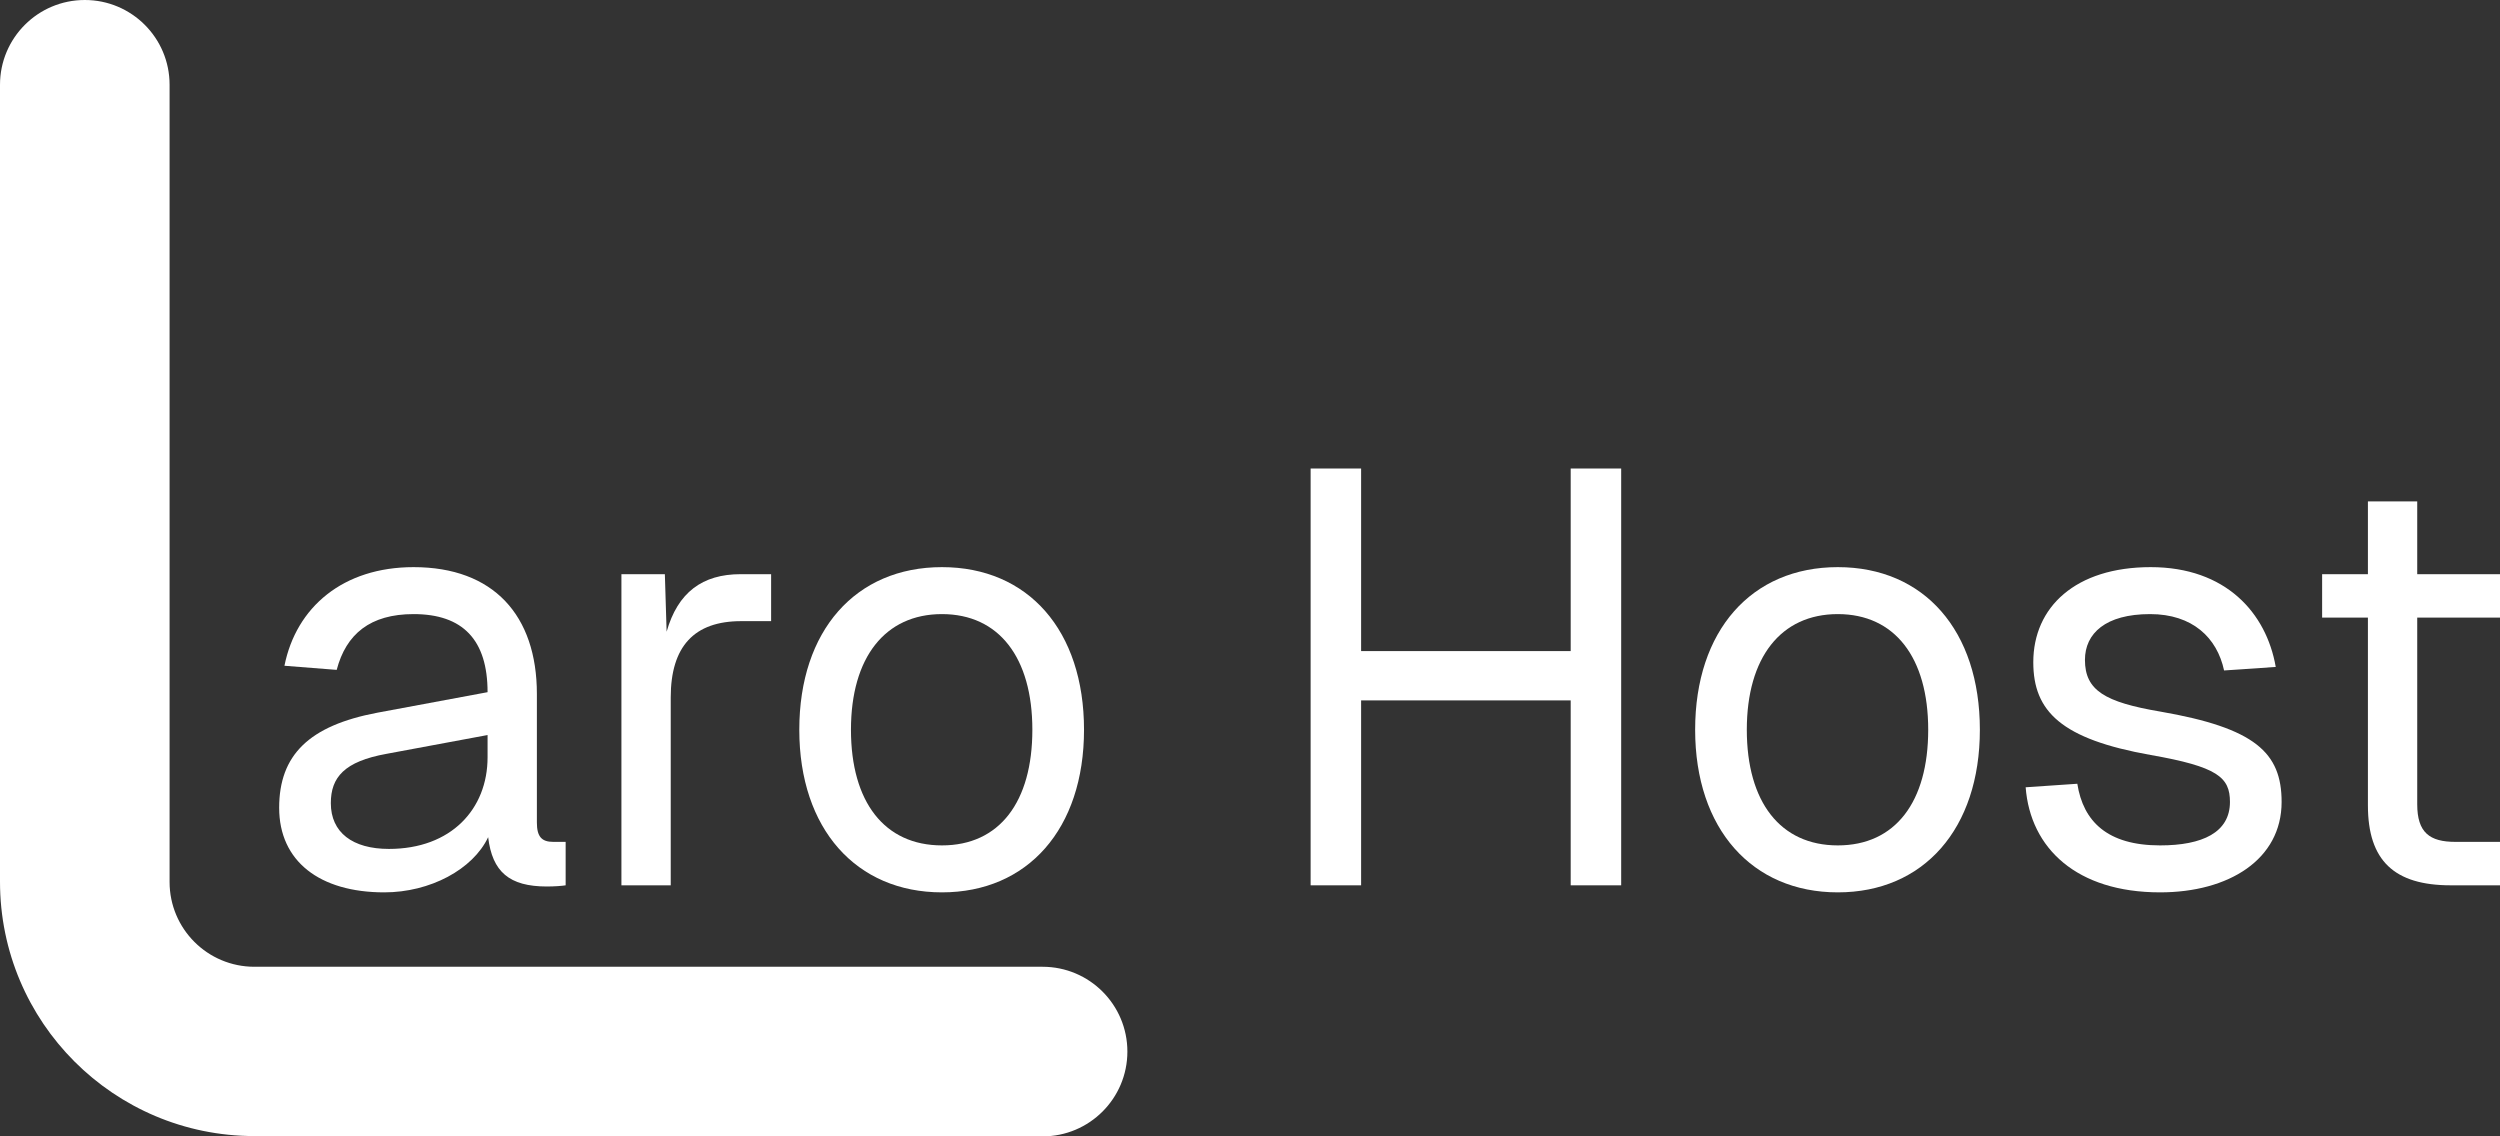 <?xml version="1.0" encoding="UTF-8"?>
<svg id="Layer_1" data-name="Layer 1" xmlns="http://www.w3.org/2000/svg" viewBox="0 0 638.78 290.35">
  <rect x="0" y="0" width="638.78" height="290.35" fill="#333333" stroke="none"/>
  <defs>
    <style>
      .cls-1 {
        fill: #fff;
      }
    </style>
  </defs>
  <path class="cls-1" d="M21.67,0C9.7,0,0,9.7,0,21.67v203.61c0,35.89,29.09,64.99,64.98,65l201.41.08c11.97,0,21.67-9.7,21.67-21.67,0-11.97-9.7-21.67-21.67-21.67H65c-11.97,0-21.67-9.7-21.67-21.67V21.67C43.34,9.7,33.64,0,21.67,0Z"/>
  <g>
    <path class="cls-1" d="M71.33,206.41c0-13.5,7.65-21,25.05-24.3l28.2-5.25c0-13.35-6.3-19.95-18.9-19.95-11.1,0-17.25,5.1-19.65,14.25l-13.35-1.05c3-15,15-25.2,33-25.2,20.4,0,31.5,12.3,31.5,32.4v32.85c0,3.6,1.2,4.95,4.2,4.95h3.15v11.1c-.9.15-2.85.3-4.8.3-9.6,0-13.95-3.75-15-12.6-3.9,8.25-14.85,14.1-26.55,14.1-16.5,0-26.85-7.95-26.85-21.6ZM124.58,193.51v-5.7l-25.8,4.8c-10.8,1.95-14.25,6-14.25,12.6,0,7.5,5.55,11.7,14.85,11.7,15.9,0,25.2-10.2,25.2-23.4Z"/>
    <path class="cls-1" d="M158.78,146.71h11.1l.45,14.7c2.85-10.05,9.15-14.7,18.9-14.7h7.8v12h-7.65c-12,0-18,6.45-18,19.5v48h-12.6v-79.5Z"/>
    <path class="cls-1" d="M204.23,186.46c0-25.35,14.4-41.55,36.45-41.55s36.3,16.2,36.3,41.55-14.4,41.55-36.3,41.55-36.45-16.2-36.45-41.55ZM263.78,186.46c0-18.45-8.55-29.55-23.1-29.55s-23.25,11.1-23.25,29.55,8.55,29.55,23.25,29.55,23.1-11.1,23.1-29.55Z"/>
    <path class="cls-1" d="M334.88,119.71h12.9v46.65h53.55v-46.65h12.9v106.5h-12.9v-47.25h-53.55v47.25h-12.9v-106.5Z"/>
    <path class="cls-1" d="M433.13,186.46c0-25.35,14.4-41.55,36.45-41.55s36.3,16.2,36.3,41.55-14.4,41.55-36.3,41.55-36.45-16.2-36.45-41.55ZM492.68,186.46c0-18.45-8.55-29.55-23.1-29.55s-23.25,11.1-23.25,29.55,8.55,29.55,23.25,29.55,23.1-11.1,23.1-29.55Z"/>
    <path class="cls-1" d="M517.58,201.16l13.2-.9c1.5,9.6,7.65,15.75,21.15,15.75,10.8,0,17.85-3.3,17.85-11.1,0-6.3-3.15-9-20.25-12-22.8-4.05-30-11.1-30-23.7,0-14.1,10.8-24.3,30-24.3s29.55,11.7,31.95,25.5l-13.2.9c-1.8-8.4-8.1-14.4-18.9-14.4-11.4,0-16.65,4.95-16.65,11.7,0,7.8,5.1,10.8,19.2,13.2,24.3,4.2,31.05,10.5,31.05,23.1,0,14.7-13.5,23.1-31.05,23.1-21.3,0-33.15-11.25-34.35-26.85Z"/>
    <path class="cls-1" d="M605.03,205.81v-48h-11.7v-11.1h11.7v-18.6h12.6v18.6h21.15v11.1h-21.15v47.7c0,7.2,3.15,9.6,9.75,9.6h11.4v11.1h-12.6c-14.4,0-21.15-6.3-21.15-20.4Z"/>
  </g>
</svg>